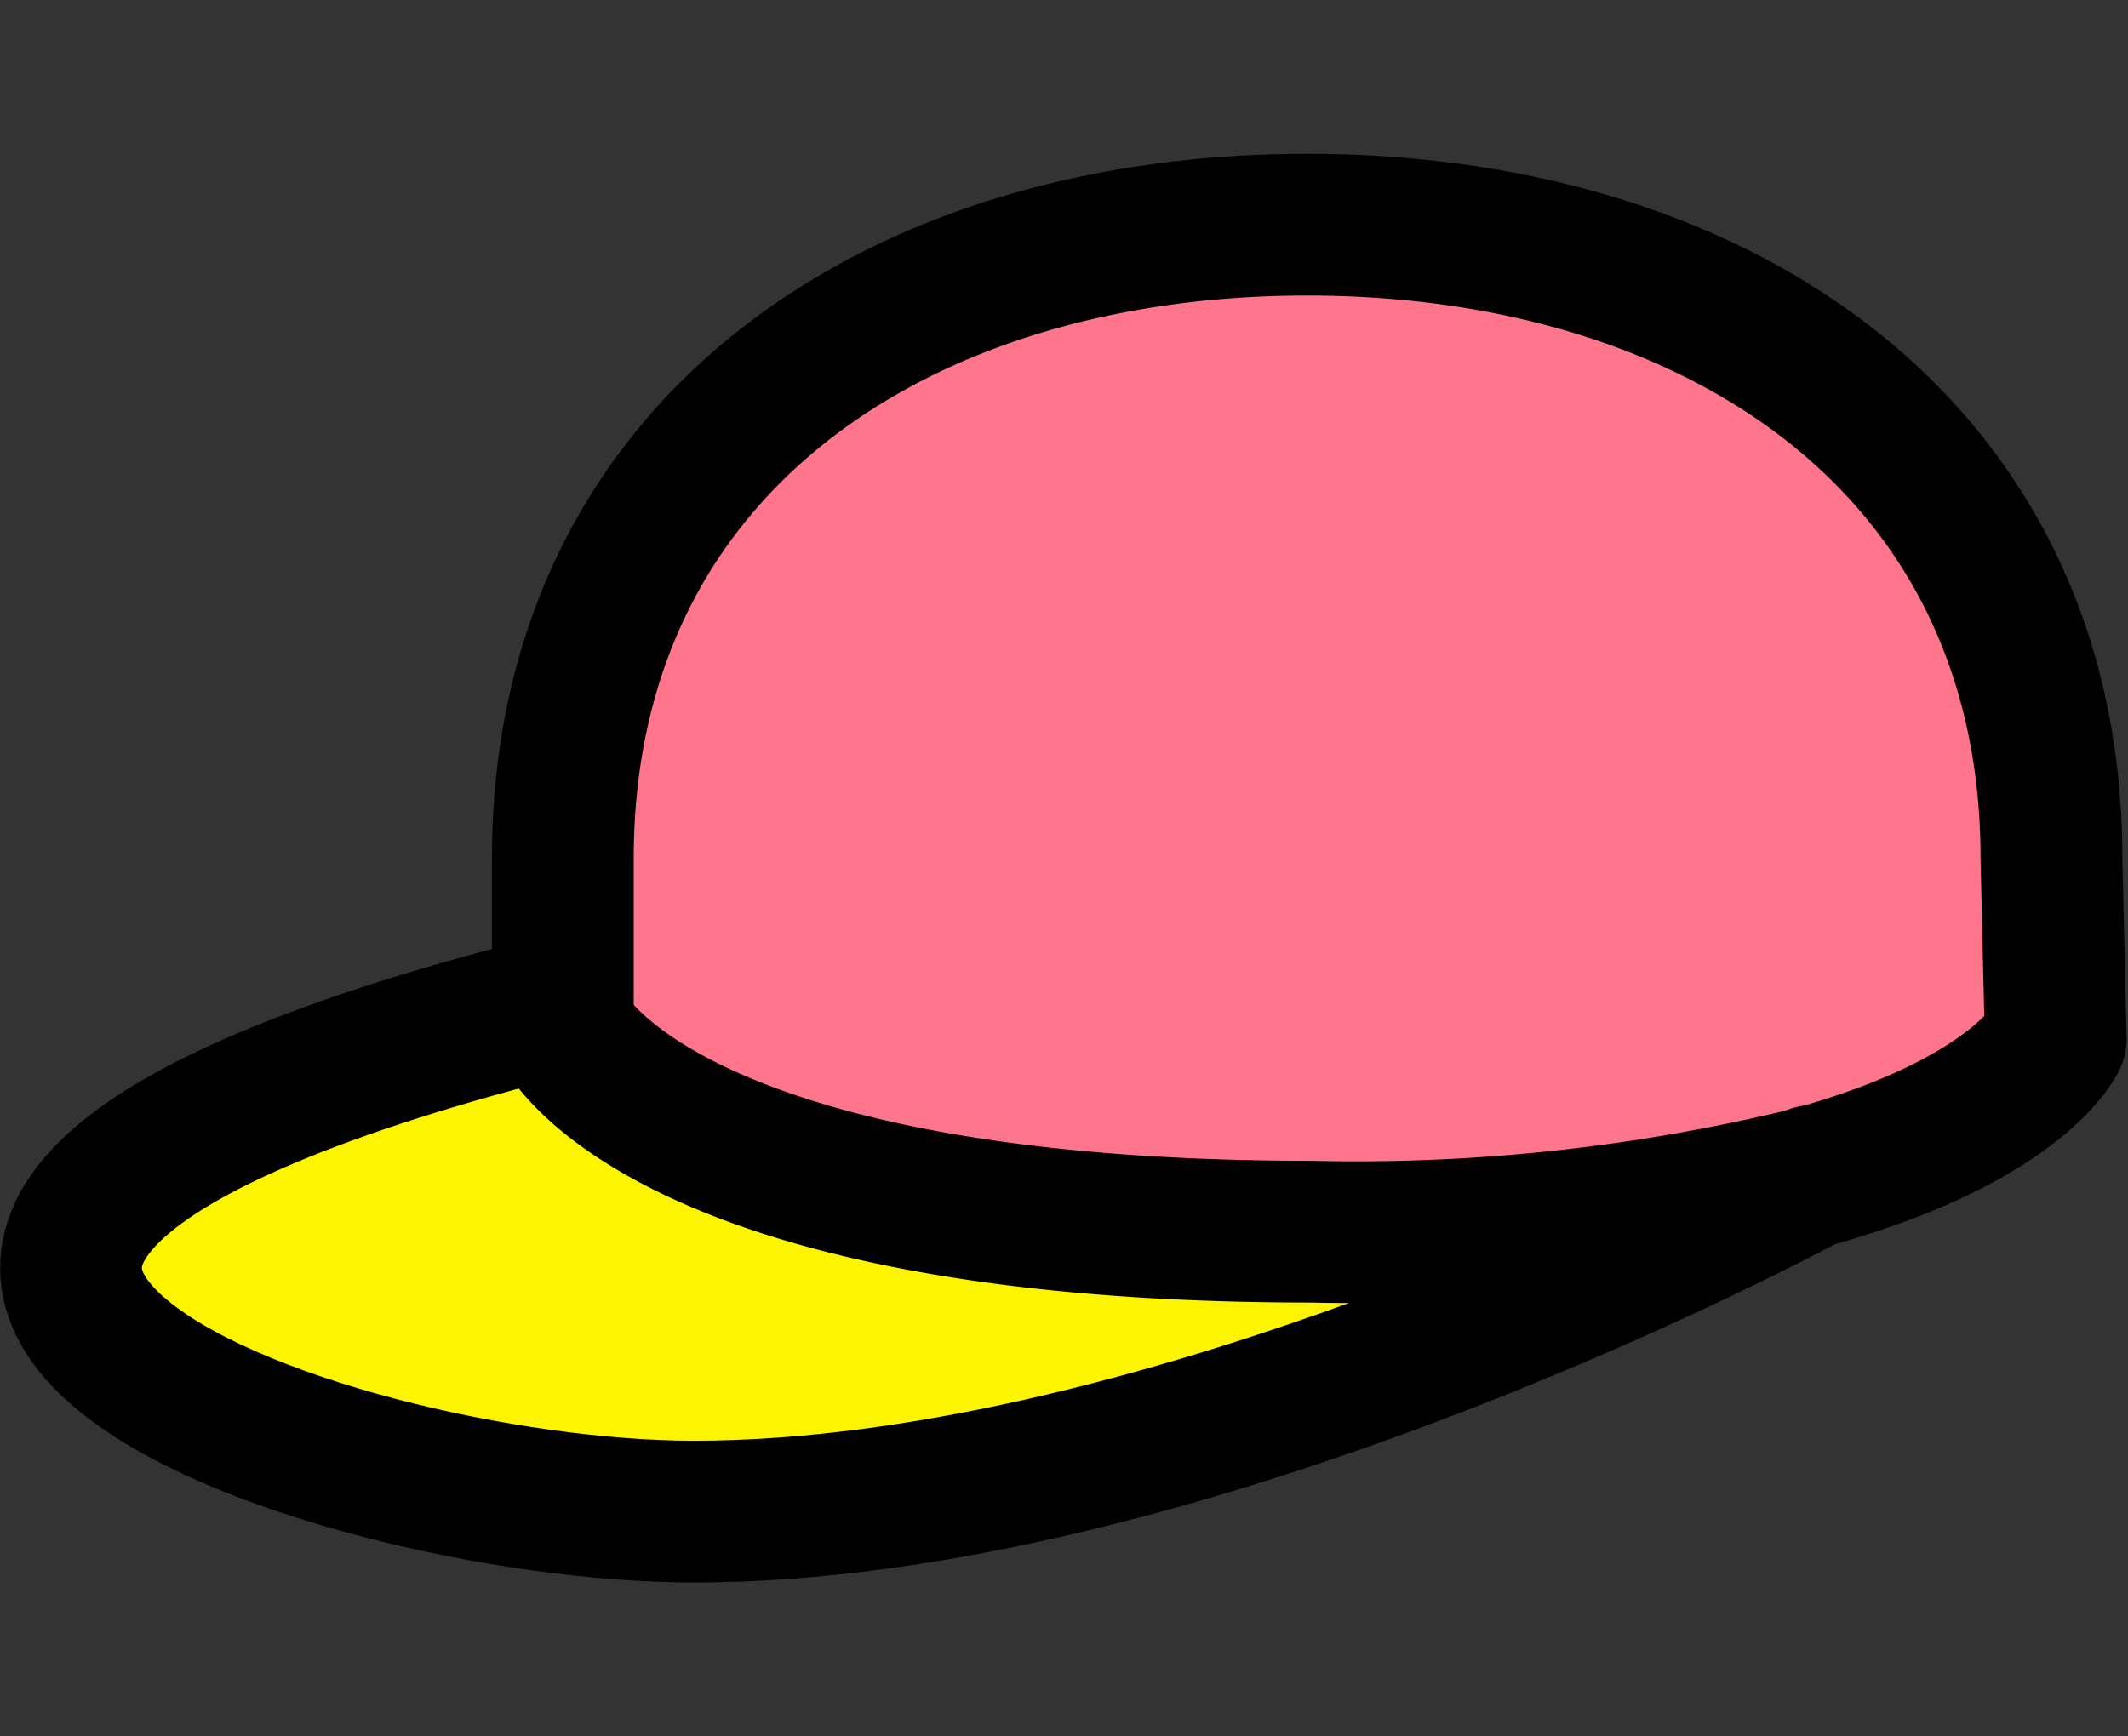 <svg xmlns="http://www.w3.org/2000/svg" viewBox="0 0 60.04 49"><rect x="0" y="0" width="60.04" height="49" fill="#333333" stroke="none"/><defs><style>.cls-1,.cls-4{fill:none;}.cls-2{fill:#ff758b;}.cls-3{fill:#fdf500;}.cls-4{stroke:#000;stroke-linecap:round;stroke-linejoin:round;stroke-width:4px;}</style></defs><title>アセット 11</title><g id="レイヤー_2" data-name="レイヤー 2"><g id="レイヤー_1-2" data-name="レイヤー 1"><rect class="cls-1" x="0.04" width="60" height="49"/><path class="cls-2" d="M51,33.25A53.92,53.92,0,0,1,37,34.76C18.57,34.76,15.88,29,15.88,29V24.23c0-11.62,9.43-17.89,21-17.89s21,6.27,21,17.89L58,29.32S56.92,31.64,51,33.25Z"/><path class="cls-3" d="M37,34.76A53.92,53.92,0,0,0,51,33.25c-1.56.83-17.9,9.41-31.45,9.41-10.52,0-31.57-7.37-3.74-14.32h.05V29S18.57,34.76,37,34.76Z"/><path class="cls-4" d="M51,33.25A53.92,53.92,0,0,1,37,34.76C18.57,34.76,15.88,29,15.88,29V24.23c0-11.62,9.43-17.89,21-17.89s21,6.27,21,17.89L58,29.32S56.92,31.64,51,33.25Z"/><path class="cls-4" d="M15.83,28.34c-27.83,7-6.78,14.32,3.74,14.32,13.55,0,29.89-8.58,31.45-9.41l.12-.06"/></g></g></svg>